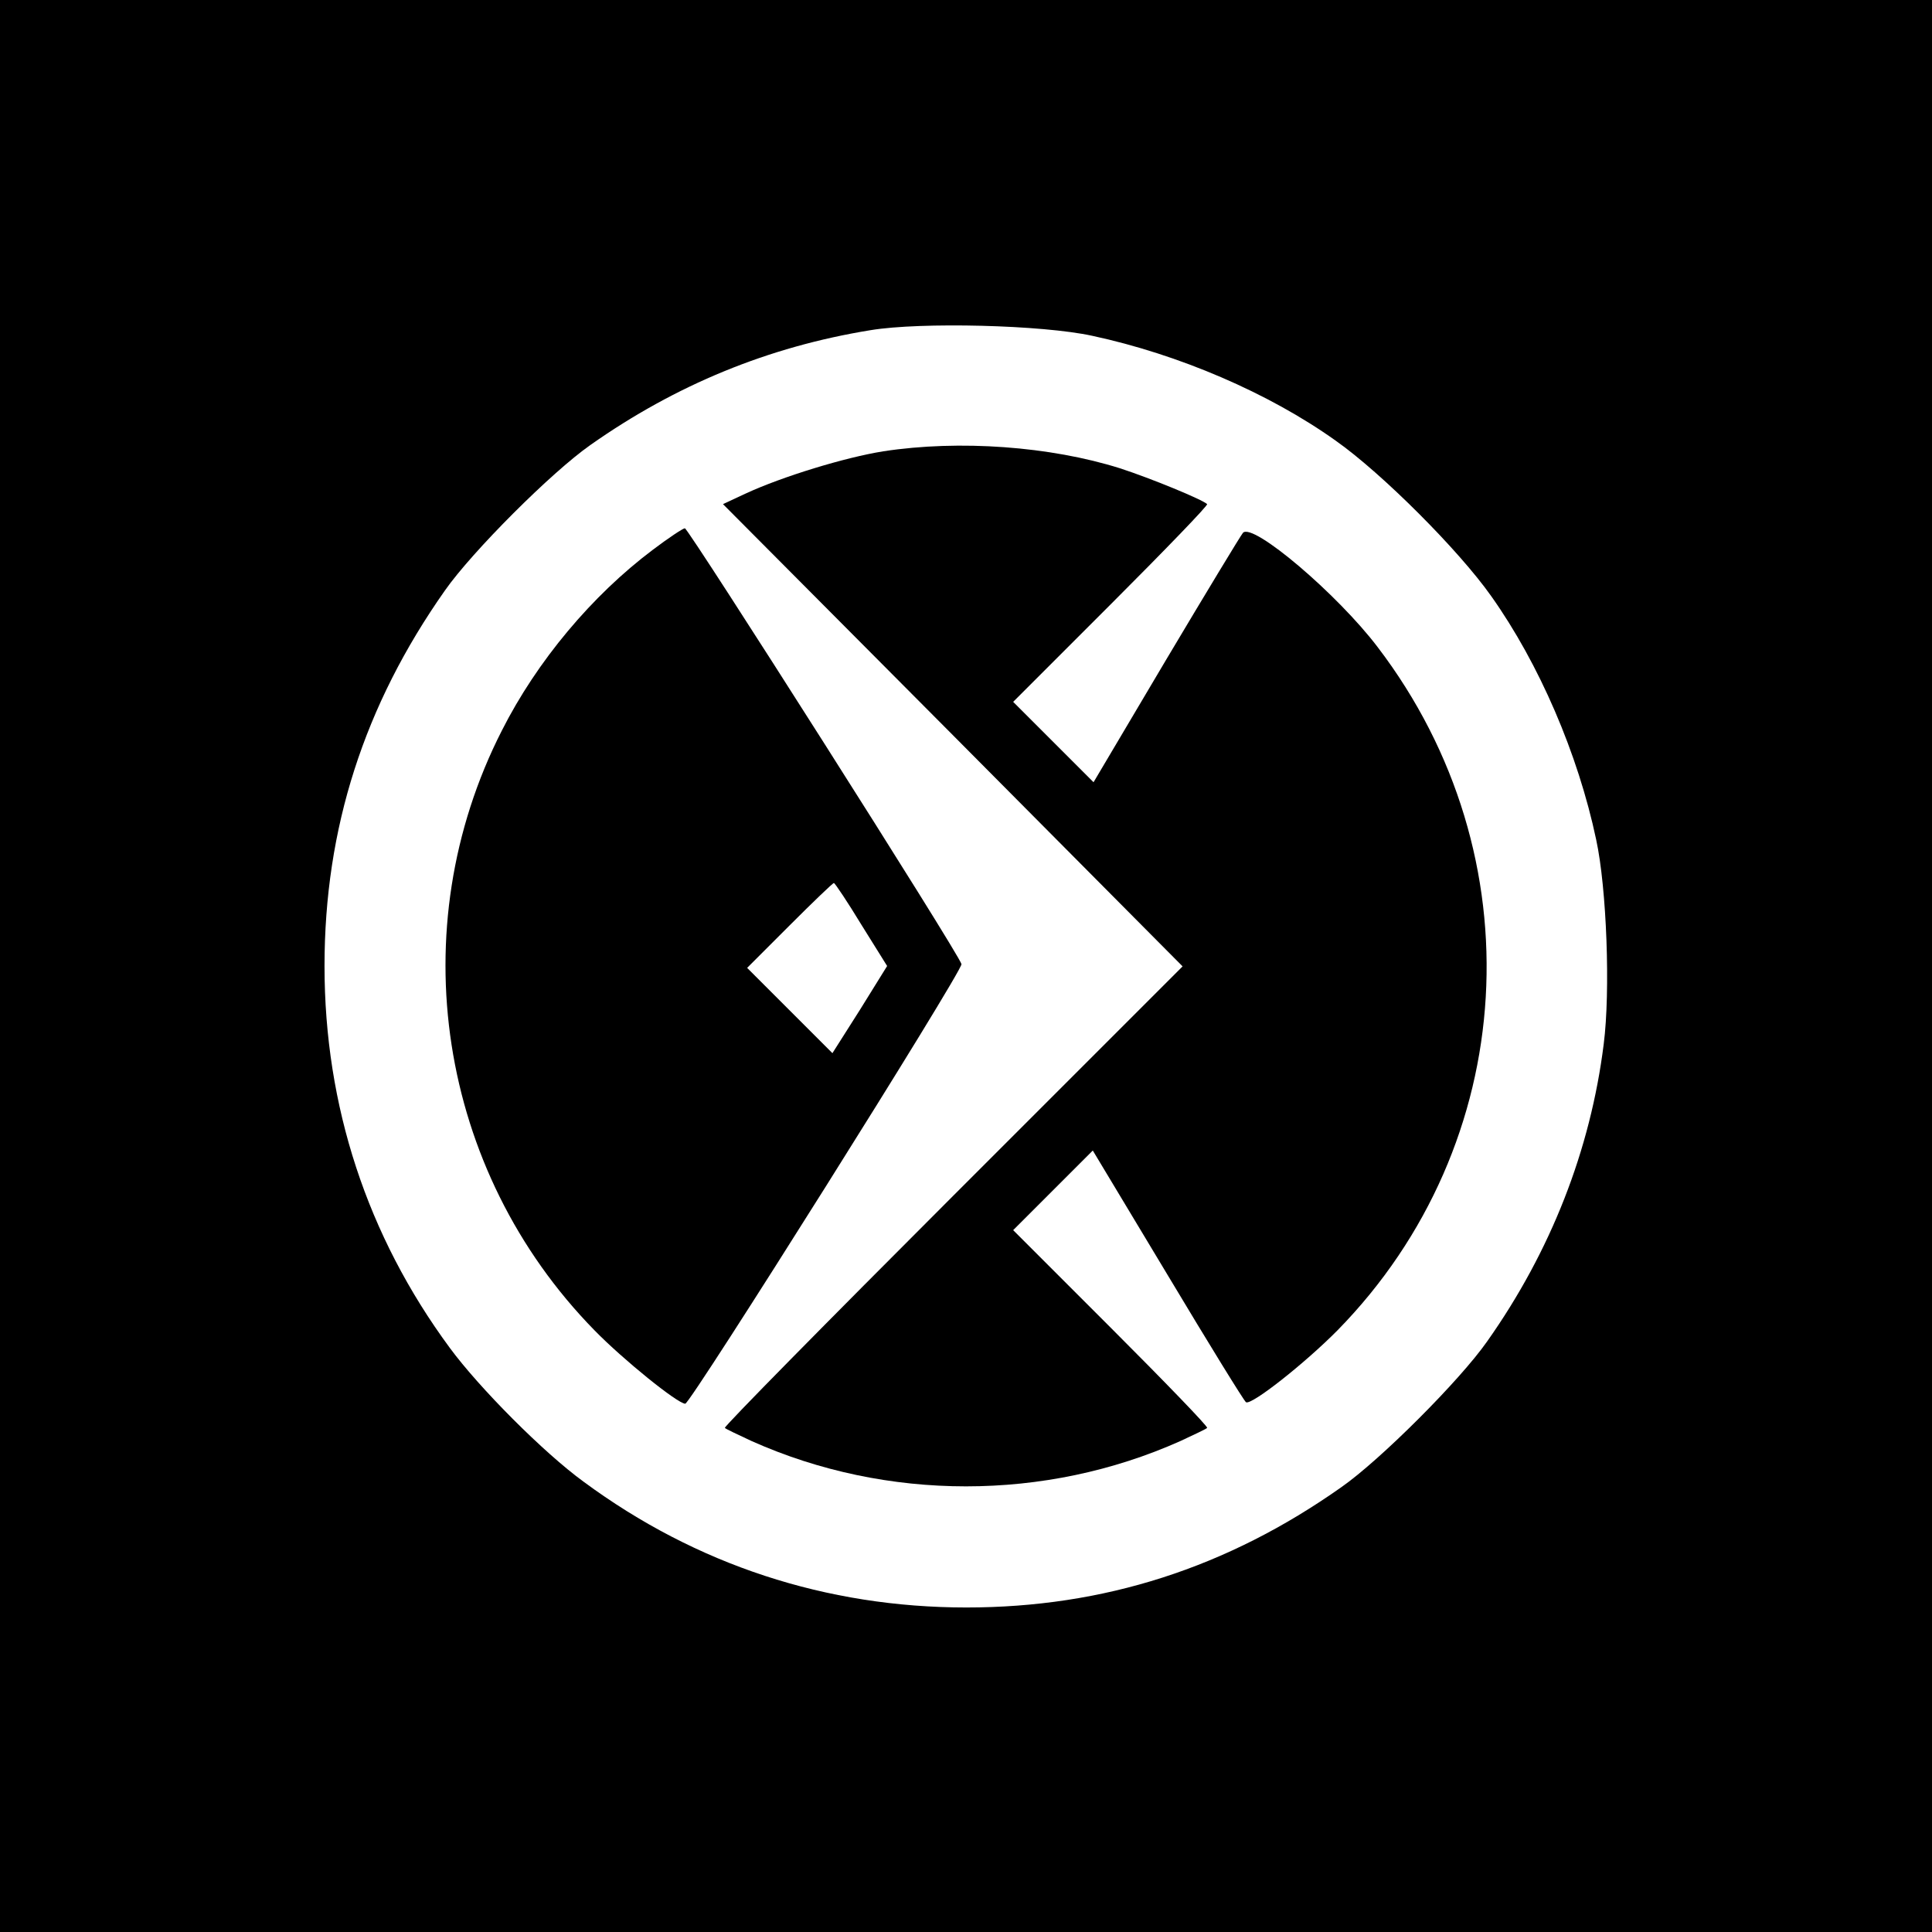 <?xml version="1.0" standalone="no"?>
<!DOCTYPE svg PUBLIC "-//W3C//DTD SVG 20010904//EN"
 "http://www.w3.org/TR/2001/REC-SVG-20010904/DTD/svg10.dtd">
<svg version="1.0" xmlns="http://www.w3.org/2000/svg"
 width="512pt" height="512pt" viewBox="0 0 512 512"
 preserveAspectRatio="xMidYMid meet">
<g transform="translate(0,512) scale(0.1,-0.1)"
fill="#000000" stroke="none">
<path d="M0 2560 l0 -2560 2560 0 2560 0 0 2560 0 2560 -2560 0 -2560 0 0
-2560z m2895 1670 c228 -49 467 -151 645 -278 122 -86 326 -290 412 -412 127
-179 230 -418 278 -645 28 -129 38 -402 20 -542 -35 -280 -140 -549 -309 -788
-72 -103 -283 -314 -386 -386 -303 -214 -630 -319 -994 -319 -371 0 -716 113
-1014 333 -106 77 -277 249 -355 355 -219 297 -332 641 -332 1012 0 365 105
691 319 995 72 103 283 314 386 386 226 159 471 260 742 304 133 22 456 14
588 -15z"/>
<path d="M2341 3924 c-101 -16 -268 -67 -365 -112 l-60 -28 609 -612 609 -613
-609 -609 c-335 -335 -607 -611 -604 -614 2 -3 35 -18 71 -35 358 -160 778
-160 1136 0 36 17 69 32 71 35 3 3 -112 122 -254 264 l-260 260 106 106 105
105 199 -331 c109 -182 202 -333 207 -336 14 -9 156 103 243 191 483 493 528
1257 106 1810 -107 141 -331 331 -357 303 -6 -7 -98 -159 -204 -337 l-192
-324 -107 107 -106 106 260 260 c142 142 257 261 254 264 -12 12 -148 68 -231
95 -184 58 -425 76 -627 45z"/>
<path d="M1730 3663 c-161 -121 -307 -295 -400 -479 -268 -526 -169 -1166 245
-1589 76 -78 221 -195 241 -195 14 0 736 1148 732 1165 -5 25 -723 1154 -733
1155 -5 0 -44 -26 -85 -57z m553 -994 l68 -109 -72 -116 -73 -115 -113 113
-113 113 112 112 c62 62 115 113 118 113 3 -1 36 -50 73 -111z"/>
</g>
</svg>
